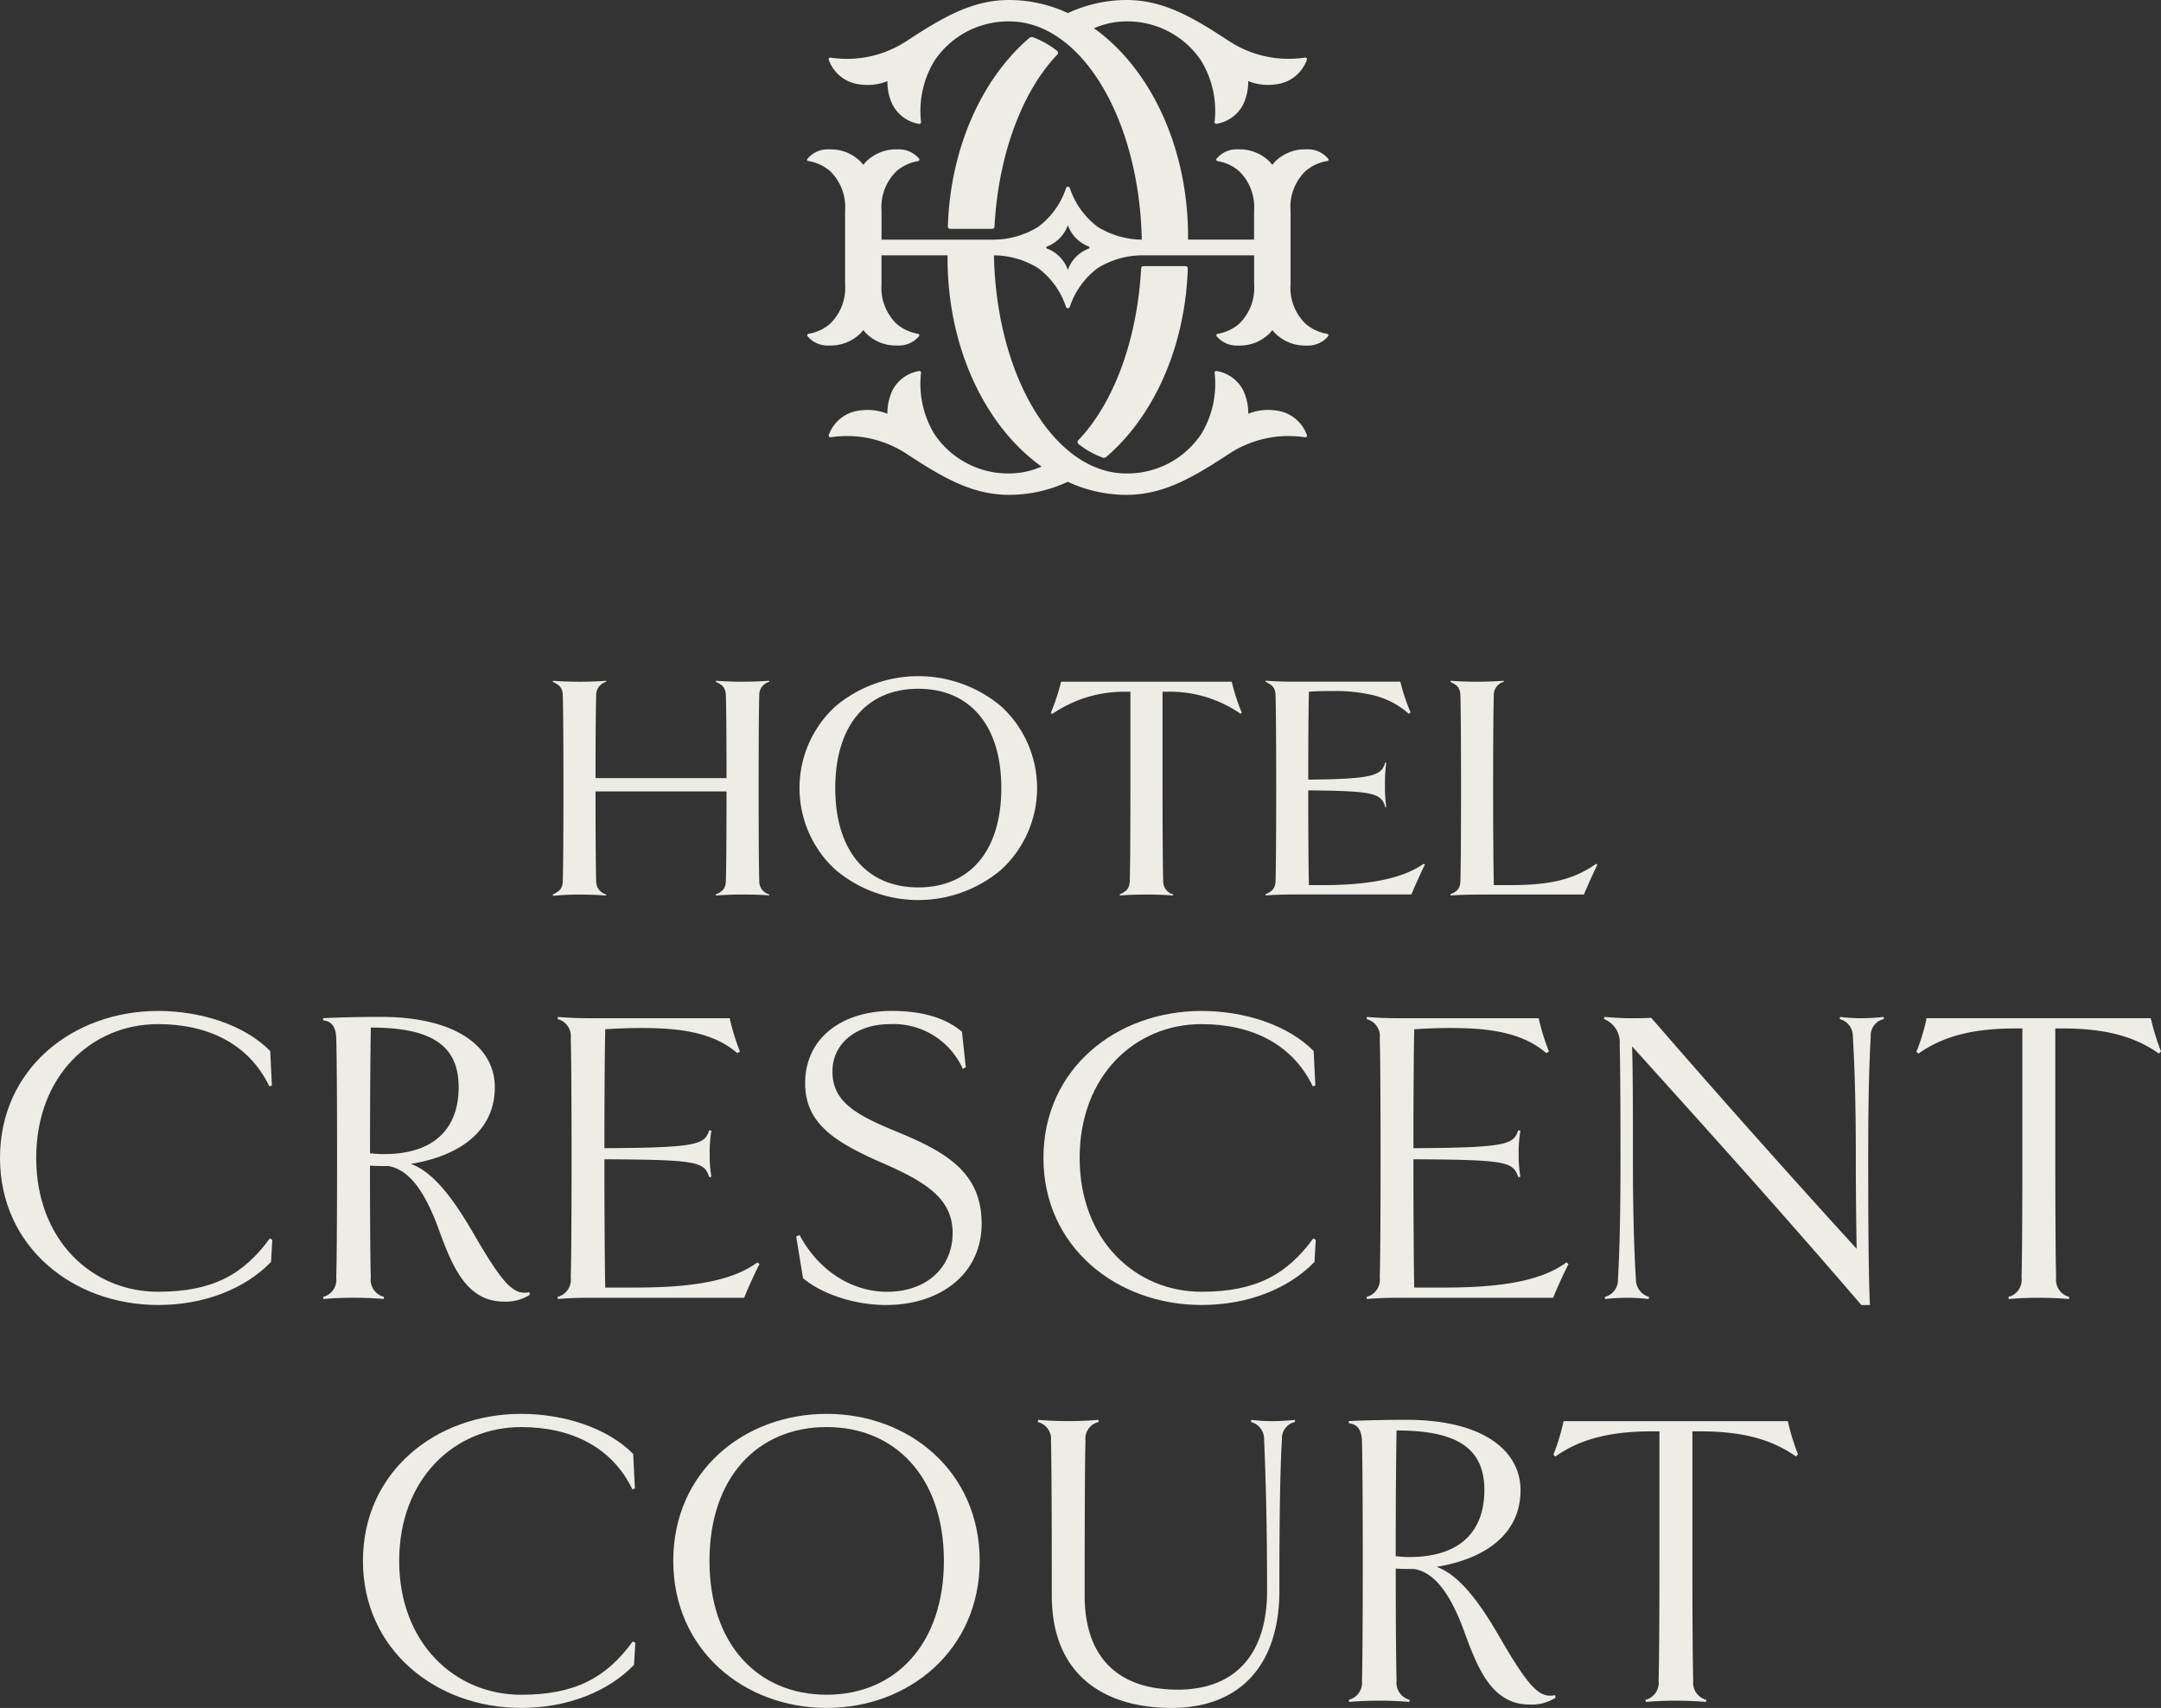 <svg xmlns="http://www.w3.org/2000/svg" xmlns:xlink="http://www.w3.org/1999/xlink" width="262.538" height="207.502" viewBox="0 0 262.538 207.502">
  <rect x="0" y="0" width="262.538" height="207.502" fill="#333333" stroke="none"/>
  <defs>
    <clipPath id="clip-path">
      <rect id="Rectangle_799" data-name="Rectangle 799" width="262.538" height="207.502" fill="none"/>
    </clipPath>
  </defs>
  <g id="Group_278" data-name="Group 278" clip-path="url(#clip-path)">
    <path id="Path_40802" data-name="Path 40802" d="M466.481,40.55a5.321,5.321,0,0,1-2.6-1.211,6.069,6.069,0,0,1-1.831-4.8v-8.96a6.069,6.069,0,0,1,1.831-4.8,5.344,5.344,0,0,1,2.657-1.22.148.148,0,0,0,.109-.236,3.176,3.176,0,0,0-2.691-1.177,5.11,5.11,0,0,0-3.826,1.529l-.294.35-.294-.35a5.16,5.16,0,0,0-3.826-1.529,3.2,3.2,0,0,0-2.652,1.126.185.185,0,0,0,.126.3,5.337,5.337,0,0,1,2.6,1.211,6.072,6.072,0,0,1,1.831,4.8v3.53H449.6v-.352c0-10.949-4.624-20.468-11.428-25.328A9.881,9.881,0,0,1,442.1,2.6,10.787,10.787,0,0,1,451.2,7.388a11.77,11.77,0,0,1,1.626,7.422.2.2,0,0,0,.229.233,4.438,4.438,0,0,0,3.219-2.307,6.336,6.336,0,0,0,.632-2.883,6.536,6.536,0,0,0,3.4.389,4.531,4.531,0,0,0,3.729-2.988.2.2,0,0,0-.226-.26,13.214,13.214,0,0,1-9.235-2.008C450.145,2.076,446.594,0,442.109,0A16.954,16.954,0,0,0,435,1.59,16.963,16.963,0,0,0,427.876,0c-4.483,0-8.034,2.076-12.473,4.988A13.2,13.2,0,0,1,406.172,7a.2.2,0,0,0-.226.263,4.533,4.533,0,0,0,3.727,2.985,6.541,6.541,0,0,0,3.406-.389,6.336,6.336,0,0,0,.632,2.883,4.438,4.438,0,0,0,3.216,2.307.2.2,0,0,0,.231-.236,11.763,11.763,0,0,1,1.626-7.419A10.793,10.793,0,0,1,427.878,2.6c8.71,0,15.8,11.785,16.1,26.512a10.345,10.345,0,0,1-5.363-1.558,9.692,9.692,0,0,1-3.379-4.709.242.242,0,0,0-.455,0,9.68,9.68,0,0,1-3.379,4.709,10.337,10.337,0,0,1-5.375,1.558V29.1l-.01.015H412.361v-3.53a6.069,6.069,0,0,1,1.83-4.8,5.337,5.337,0,0,1,2.6-1.211.186.186,0,0,0,.129-.3,3.2,3.2,0,0,0-2.652-1.126,5.171,5.171,0,0,0-3.826,1.529l-.294.35-.294-.35a5.11,5.11,0,0,0-3.826-1.529,3.18,3.18,0,0,0-2.691,1.177.148.148,0,0,0,.109.236,5.352,5.352,0,0,1,2.657,1.22,6.073,6.073,0,0,1,1.831,4.8v8.96a6.069,6.069,0,0,1-1.831,4.8,5.352,5.352,0,0,1-2.6,1.211.186.186,0,0,0-.129.3,3.2,3.2,0,0,0,2.65,1.126,5.171,5.171,0,0,0,3.826-1.529l.294-.35.294.35a5.12,5.12,0,0,0,3.826,1.529,3.208,3.208,0,0,0,2.645-1.126.186.186,0,0,0-.129-.3,5.33,5.33,0,0,1-2.591-1.211,6.069,6.069,0,0,1-1.83-4.8V31.019h8.022v.343c0,10.946,4.621,20.466,11.423,25.325a9.9,9.9,0,0,1-3.928.836,10.787,10.787,0,0,1-9.094-4.791,11.763,11.763,0,0,1-1.626-7.419.2.2,0,0,0-.231-.236,4.438,4.438,0,0,0-3.216,2.307,6.336,6.336,0,0,0-.632,2.883,6.57,6.57,0,0,0-3.406-.389,4.525,4.525,0,0,0-3.727,2.985.206.206,0,0,0,.226.263,13.2,13.2,0,0,1,9.23,2.008c4.439,2.912,7.99,4.988,12.473,4.988a16.985,16.985,0,0,0,7.118-1.587,16.985,16.985,0,0,0,7.118,1.587c4.483,0,8.034-2.076,12.473-4.988a13.188,13.188,0,0,1,9.23-2.008.206.206,0,0,0,.226-.263,4.533,4.533,0,0,0-3.727-2.985,6.536,6.536,0,0,0-3.4.389,6.336,6.336,0,0,0-.632-2.883,4.43,4.43,0,0,0-3.219-2.307.2.2,0,0,0-.231.236,11.763,11.763,0,0,1-1.626,7.419,10.793,10.793,0,0,1-9.094,4.791c-8.708,0-15.8-11.78-16.093-26.5a10.339,10.339,0,0,1,5.38,1.558,9.692,9.692,0,0,1,3.379,4.709.242.242,0,0,0,.455,0,9.7,9.7,0,0,1,3.379-4.709,10.343,10.343,0,0,1,5.358-1.558v.024l.007-.024h13.655v3.522a6.069,6.069,0,0,1-1.831,4.8,5.352,5.352,0,0,1-2.591,1.211.186.186,0,0,0-.129.3,3.208,3.208,0,0,0,2.645,1.126,5.12,5.12,0,0,0,3.826-1.529l.294-.35.294.35a5.171,5.171,0,0,0,3.826,1.529,3.194,3.194,0,0,0,2.65-1.126.19.19,0,0,0-.131-.3M437.531,30.2a4.316,4.316,0,0,0-2.523,2.567l-.007.022-.007-.022A4.316,4.316,0,0,0,432.47,30.2a.133.133,0,0,1,0-.255,4.316,4.316,0,0,0,2.523-2.567l.007-.022.007.022a4.316,4.316,0,0,0,2.523,2.567.133.133,0,0,1,0,.255" transform="translate(-305.264 0)" fill="#edece6"/>
    <path id="Path_40803" data-name="Path 40803" d="M486.938,20.175a10.8,10.8,0,0,0-2.912-1.638.445.445,0,0,0-.442.083c-5.727,4.91-9.59,13.29-9.9,22.892a.289.289,0,0,0,.287.3h5.1a.28.28,0,0,0,.28-.267c.474-8.849,3.408-16.484,7.631-20.9a.316.316,0,0,0-.036-.469" transform="translate(-358.531 -14.011)" fill="#edece6"/>
    <path id="Path_40804" data-name="Path 40804" d="M538.69,154.638a10.741,10.741,0,0,0,2.919,1.631.446.446,0,0,0,.44-.083c5.725-4.908,9.585-13.283,9.9-22.88a.29.29,0,0,0-.287-.3h-5.1a.282.282,0,0,0-.28.265c-.476,8.849-3.413,16.482-7.633,20.889a.325.325,0,0,0,.036.474" transform="translate(-407.646 -100.676)" fill="#edece6"/>
    <path id="Path_40805" data-name="Path 40805" d="M181.39,724.482c0-10.874,8.907-17.862,19.212-17.862,5.127,0,10.46,1.658,13.618,4.867l.207,4.2-.309.1c-2.436-5.073-7.354-7.56-13.516-7.56-8.078,0-14.809,6.267-14.809,16.258,0,9.943,6.731,16.261,14.809,16.261,6.576,0,10.356-2.074,13.565-6.474l.311.153-.156,2.693c-3.211,3.313-8.183,5.229-13.723,5.229-10.3,0-19.209-7.04-19.209-17.862" transform="translate(-137.295 -534.846)" fill="#edece6"/>
    <path id="Path_40806" data-name="Path 40806" d="M355.11,742.347c-10.045,0-18.64-7.042-18.64-17.862,0-10.874,8.6-17.865,18.64-17.865,9.994,0,18.589,6.991,18.589,17.865,0,10.82-8.6,17.862-18.589,17.862m0-34.123c-8.389,0-14.24,6.109-14.24,16.258,0,10.1,5.851,16.261,14.24,16.261,8.336,0,14.238-6.162,14.238-16.261,0-10.149-5.9-16.258-14.238-16.258" transform="translate(-254.676 -534.846)" fill="#edece6"/>
    <path id="Path_40807" data-name="Path 40807" d="M549.874,709.86a2.024,2.024,0,0,0-1.6,2.122c-.156,2.589-.311,6.785-.311,18.383,0,9.009-4.762,14.238-13.1,14.238-7.922,0-14.549-3.78-14.549-13.669,0-12.271-.054-17.243-.1-18.745a2.138,2.138,0,0,0-1.607-2.329l.054-.26c1.036.1,2.484.156,3.676.156,1.138,0,2.64-.054,3.625-.156l.051.26a2.082,2.082,0,0,0-1.607,2.278c-.051,1.553-.1,6.525-.1,18.8,0,7.662,4.2,11.443,11.289,11.443,7.145,0,10.874-4.453,10.874-12.011,0-9.943-.26-15.794-.362-18.383a2.12,2.12,0,0,0-1.6-2.122l.051-.26a21.543,21.543,0,0,0,2.589.156,26.927,26.927,0,0,0,2.693-.156Z" transform="translate(-392.532 -537.101)" fill="#edece6"/>
    <path id="Path_40808" data-name="Path 40808" d="M699.221,743.353a5.345,5.345,0,0,1-3.158.829c-4.66,0-6.369-4.558-8.024-9.114-1.347-3.574-3.158-6.887-6.007-7.353-.778,0-1.5,0-2.227-.054,0,7.093.054,12.065.1,13.618a2.141,2.141,0,0,0,1.6,2.331l-.053.258c-.982-.1-2.484-.156-3.676-.156-1.14,0-2.591.051-3.625.156l-.051-.258a2.139,2.139,0,0,0,1.6-2.331c.054-1.553.1-6.525.1-14.552,0-8.076-.051-13.047-.1-14.549-.051-1.6-.724-2.071-1.6-2.173v-.26c2.02-.1,4.867-.156,6.991-.156,9.527,0,13.876,3.882,13.876,8.545,0,5.28-4.193,8.336-10.2,9.32,2.954,1.036,5.542,4.867,7.665,8.545,3.52,6.058,4.816,7.456,6.731,7.04ZM679.8,726.162c.571.053,1.087.1,1.658.1,6.474,0,9.114-3.418,9.114-8.129,0-5.025-3.209-7.251-10.665-7.251-.053,2.591-.107,8.443-.107,15.278" transform="translate(-510.238 -537.093)" fill="#edece6"/>
    <path id="Path_40809" data-name="Path 40809" d="M805.815,714.545c-3.211-2.278-6.991-3.056-11.754-3.056h-.829v15.74c0,8.024.051,13,.1,14.552a2.141,2.141,0,0,0,1.6,2.331l-.051.258c-.984-.1-2.484-.156-3.676-.156-1.14,0-2.589.051-3.624.156l-.053-.258a2.139,2.139,0,0,0,1.6-2.331c.051-1.553.1-6.525.1-14.552V711.49h-.831c-4.762,0-8.593.778-11.8,3.056l-.26-.207a24.514,24.514,0,0,0,1.245-4.089h27.236a30.283,30.283,0,0,0,1.242,4.038Z" transform="translate(-587.625 -537.593)" fill="#edece6"/>
    <path id="Path_40810" data-name="Path 40810" d="M299.31,366.2c.992,0,2.638.039,3.223.114l.024-.124a1.65,1.65,0,0,1-1.22-1.646c-.036-1.189-.078-4.855-.078-11.272s.041-10.083.078-11.272a1.648,1.648,0,0,1,1.22-1.643l-.027-.126c-1.04.085-2.382.114-3.223.114-1.1,0-2.3-.044-3.223-.114l-.024.129c.8.382,1.179.676,1.22,1.643.036,1.1.08,4.378.08,10.008v.044H281.445v-.044c0-5.64.044-8.914.08-10.008a1.646,1.646,0,0,1,1.22-1.643l-.024-.126c-.977.078-2.3.114-3.182.114-1.128,0-2.343-.044-3.262-.114l-.027.129c.8.382,1.181.678,1.22,1.643.036,1.189.078,4.855.078,11.272s-.041,10.083-.078,11.272c-.041.965-.423,1.262-1.22,1.646l.027.165a30.935,30.935,0,0,1,3.262-.153c.878,0,2.193.036,3.182.117l.024-.126a1.65,1.65,0,0,1-1.22-1.646c-.036-1.128-.08-4.643-.08-10.837v-.044H297.36v.044c0,6.184-.044,9.7-.08,10.837-.041.968-.421,1.262-1.22,1.643l.024.129c.933-.08,2.134-.124,3.226-.124" transform="translate(-209.095 -257.522)" fill="#edece6"/>
    <path id="Path_40811" data-name="Path 40811" d="M424.093,341.627a15.645,15.645,0,0,0-20.2,0,13.47,13.47,0,0,0,0,19.793,15.6,15.6,0,0,0,20.2,0,13.47,13.47,0,0,0,0-19.793m-10.1,21.968c-6.318,0-10.088-4.509-10.088-12.065s3.77-12.065,10.088-12.065,10.086,4.509,10.086,12.065-3.77,12.065-10.086,12.065" transform="translate(-302.43 -255.782)" fill="#edece6"/>
    <path id="Path_40812" data-name="Path 40812" d="M548.359,344.444a24.854,24.854,0,0,1-1.211-3.744H526.417a26.144,26.144,0,0,1-1.247,3.785l.151.151a15.366,15.366,0,0,1,9.053-2.715h.464v11.71c0,6.483-.041,10.125-.078,11.272-.041.965-.421,1.262-1.22,1.643l.027.129c.931-.073,2.132-.117,3.223-.117s2.353.046,3.223.117l.027-.126a1.65,1.65,0,0,1-1.22-1.646c-.037-1.147-.078-4.789-.078-11.272V341.92h.5a15.044,15.044,0,0,1,8.975,2.674Z" transform="translate(-397.505 -257.878)" fill="#edece6"/>
    <path id="Path_40813" data-name="Path 40813" d="M651.671,362.446c-2.475,1.75-6.508,2.6-12.327,2.6h-1.621l0-.041c-.039-1.276-.08-5.9-.08-11.43v-.044h.044c7.774.078,8.863.309,9.313,2.049l.119-.024a18.777,18.777,0,0,1-.153-2.7,19.444,19.444,0,0,1,.153-2.693l-.122-.024c-.44,1.595-1.461,2.01-9.31,2.088h-.044v-.044c0-5.149.039-9.033.08-10.6v-.039l.039,0c.951-.078,1.925-.078,2.786-.078a19.742,19.742,0,0,1,5.064.525,10.085,10.085,0,0,1,4.244,2.229l.221-.156a24.879,24.879,0,0,1-1.247-3.741h-13.12c-1.106,0-2.309-.044-3.231-.114l-.027.129c.8.382,1.181.678,1.22,1.643.036,1.189.078,4.855.078,11.272s-.041,10.084-.078,11.272c-.041.965-.42,1.262-1.22,1.643l.024.129c.931-.073,2.137-.117,3.231-.117h14.469c.447-1.091,1.223-2.791,1.636-3.622Z" transform="translate(-478.706 -257.507)" fill="#edece6"/>
    <path id="Path_40814" data-name="Path 40814" d="M729.468,366.2h11.583c.413-1.006,1.182-2.71,1.636-3.622l-.146-.117c-3.065,2.173-6.247,2.6-10.7,2.6H730.1v-.041c-.041-2.6-.08-5.652-.08-11.746,0-6.452.044-10.105.08-11.272a1.646,1.646,0,0,1,1.22-1.643l-.024-.126c-.977.078-2.3.114-3.18.114-1.128,0-2.344-.044-3.265-.114l-.027.129c.8.382,1.181.678,1.22,1.643.036,1.189.078,4.855.078,11.272s-.041,10.084-.078,11.272c-.039.975-.384,1.245-1.22,1.643l.024.129c1.057-.085,2.4-.119,4.624-.119" transform="translate(-548.621 -257.522)" fill="#edece6"/>
    <path id="Path_40815" data-name="Path 40815" d="M0,523.112c0-10.874,8.9-17.862,19.209-17.862,5.124,0,10.458,1.658,13.618,4.867l.207,4.193-.311.1c-2.433-5.073-7.351-7.56-13.514-7.56-8.078,0-14.809,6.265-14.809,16.258,0,9.94,6.731,16.258,14.809,16.258,6.576,0,10.353-2.071,13.565-6.471l.311.156-.156,2.693c-3.209,3.313-8.18,5.229-13.72,5.229C8.9,540.975,0,533.935,0,523.112" transform="translate(0 -382.427)" fill="#edece6"/>
    <path id="Path_40816" data-name="Path 40816" d="M186.582,541.981a5.344,5.344,0,0,1-3.158.826c-4.66,0-6.369-4.556-8.027-9.111-1.347-3.574-3.158-6.887-6.007-7.354-.778,0-1.5,0-2.224-.051,0,7.093.051,12.065.1,13.618a2.138,2.138,0,0,0,1.607,2.329l-.053.258c-.985-.1-2.484-.156-3.676-.156-1.138,0-2.589.051-3.625.156l-.051-.258a2.138,2.138,0,0,0,1.6-2.329c.051-1.553.1-6.525.1-14.549,0-8.078-.051-13.047-.1-14.549-.051-1.6-.727-2.071-1.6-2.176v-.26c2.018-.1,4.867-.156,6.989-.156,9.527,0,13.876,3.882,13.876,8.542,0,5.282-4.2,8.336-10.2,9.32,2.951,1.036,5.54,4.867,7.662,8.542,3.522,6.058,4.816,7.456,6.731,7.042Zm-19.413-17.189c.569.054,1.087.1,1.655.1,6.474,0,9.114-3.418,9.114-8.129,0-5.022-3.209-7.249-10.667-7.249-.053,2.589-.1,8.438-.1,15.274" transform="translate(-122.218 -384.675)" fill="#edece6"/>
    <path id="Path_40817" data-name="Path 40817" d="M282.359,542.358c-1.191,0-2.642.051-3.678.155l-.051-.258a2.142,2.142,0,0,0,1.607-2.329c.051-1.553.1-6.525.1-14.549,0-8.078-.051-13.047-.1-14.549a2.142,2.142,0,0,0-1.607-2.331l.051-.258c1.036.1,2.487.156,3.678.156h17.189a26.009,26.009,0,0,0,1.242,4.038l-.311.207c-2.951-2.538-6.989-3.056-11.651-3.056-1.4,0-2.9.051-4.4.156-.051,2.122-.1,7.507-.1,14.445,11.389-.051,12.167-.467,12.736-2.176l.26.051a15.741,15.741,0,0,0-.207,2.8,15.376,15.376,0,0,0,.207,2.8l-.26.051c-.622-1.865-1.347-2.122-12.736-2.176,0,7.662.051,13.618.1,15.585h3.52c5.9,0,11.547-.518,14.962-3.056l.26.207c-.518.985-1.4,2.9-1.865,4.091H282.359Z" transform="translate(-210.897 -384.69)" fill="#edece6"/>
    <path id="Path_40818" data-name="Path 40818" d="M408.845,540.977c-3.936,0-7.922-1.4-10.1-3.262l-.829-5.073.416-.156c2.484,4.609,6.627,6.884,10.613,6.884,4.867,0,7.976-3,7.976-7.145,0-4.247-3.367-6.265-8.751-8.6-5.645-2.484-9.165-4.762-9.165-9.578,0-5.7,4.711-8.8,10.511-8.8,3.882,0,6.678.931,8.542,2.538l.464,4.3-.362.207a9.219,9.219,0,0,0-8.9-5.436c-3.882,0-6.938,2.227-6.938,5.747,0,3.676,2.8,5.282,8.025,7.4,5.7,2.382,10.1,4.816,10.1,11.08,0,6.162-5.073,9.891-11.6,9.891" transform="translate(-301.188 -382.427)" fill="#edece6"/>
    <path id="Path_40819" data-name="Path 40819" d="M521.47,523.112c0-10.874,8.9-17.862,19.209-17.862,5.124,0,10.458,1.658,13.618,4.867l.207,4.193-.311.1c-2.433-5.073-7.351-7.56-13.514-7.56-8.078,0-14.809,6.265-14.809,16.258,0,9.94,6.731,16.258,14.809,16.258,6.576,0,10.353-2.071,13.565-6.471l.311.156-.156,2.693c-3.209,3.313-8.18,5.229-13.72,5.229-10.3,0-19.209-7.042-19.209-17.865" transform="translate(-394.704 -382.427)" fill="#edece6"/>
    <path id="Path_40820" data-name="Path 40820" d="M686.669,542.358c-1.191,0-2.642.051-3.678.155l-.051-.258a2.142,2.142,0,0,0,1.607-2.329c.051-1.553.1-6.525.1-14.549,0-8.078-.051-13.047-.1-14.549a2.142,2.142,0,0,0-1.607-2.331l.051-.258c1.036.1,2.487.156,3.678.156h17.189a26.013,26.013,0,0,0,1.242,4.038l-.311.207c-2.951-2.538-6.989-3.056-11.651-3.056-1.4,0-2.9.051-4.4.156-.051,2.122-.1,7.507-.1,14.445,11.389-.051,12.167-.467,12.736-2.176l.26.051a15.739,15.739,0,0,0-.207,2.8,15.373,15.373,0,0,0,.207,2.8l-.26.051c-.622-1.865-1.347-2.122-12.736-2.176,0,7.662.051,13.618.1,15.585h3.52c5.9,0,11.547-.518,14.962-3.056l.26.207c-.518.985-1.4,2.9-1.865,4.091H686.669Z" transform="translate(-516.922 -384.69)" fill="#edece6"/>
    <path id="Path_40821" data-name="Path 40821" d="M835.614,508.5a2.025,2.025,0,0,0-1.6,2.125c-.156,2.589-.311,6.678-.311,14.756,0,8.025.051,14.447.207,17.862h-1.036c-10.045-11.7-18.949-21.541-27.856-31.429.1,3.418.1,7.093.1,13.564,0,7.767.207,12.167.362,14.756a2.215,2.215,0,0,0,1.6,2.122l-.051.258a21.517,21.517,0,0,0-2.589-.156,26.144,26.144,0,0,0-2.691.156l-.051-.258a2.108,2.108,0,0,0,1.6-2.122c.156-2.589.311-6.731.311-14.756,0-8.078-.051-12.376-.1-13.771A3.006,3.006,0,0,0,801.6,508.5l.051-.258c1.242.1,2.278.156,3.053.156.88,0,1.76,0,2.64-.051,9.425,10.874,18.018,20.451,24.956,28.063-.051-2.9-.1-6.782-.1-11.029,0-7.818-.207-12.167-.362-14.756a2.126,2.126,0,0,0-1.6-2.125l.051-.258a21.475,21.475,0,0,0,2.589.156,26.2,26.2,0,0,0,2.693-.156Z" transform="translate(-606.737 -384.69)" fill="#edece6"/>
    <path id="Path_40822" data-name="Path 40822" d="M987.2,513.168c-3.211-2.278-6.989-3.053-11.754-3.053h-.829v15.74c0,8.027.051,13,.1,14.549a2.141,2.141,0,0,0,1.6,2.331l-.051.258c-.985-.1-2.484-.156-3.675-.156-1.138,0-2.589.051-3.625.156l-.051-.258a2.137,2.137,0,0,0,1.6-2.331c.051-1.553.1-6.525.1-14.549v-15.74H969.8c-4.762,0-8.6.778-11.8,3.053l-.26-.207a24.53,24.53,0,0,0,1.242-4.091h27.234a30.045,30.045,0,0,0,1.242,4.038Z" transform="translate(-724.92 -385.167)" fill="#edece6"/>
  </g>
</svg>
